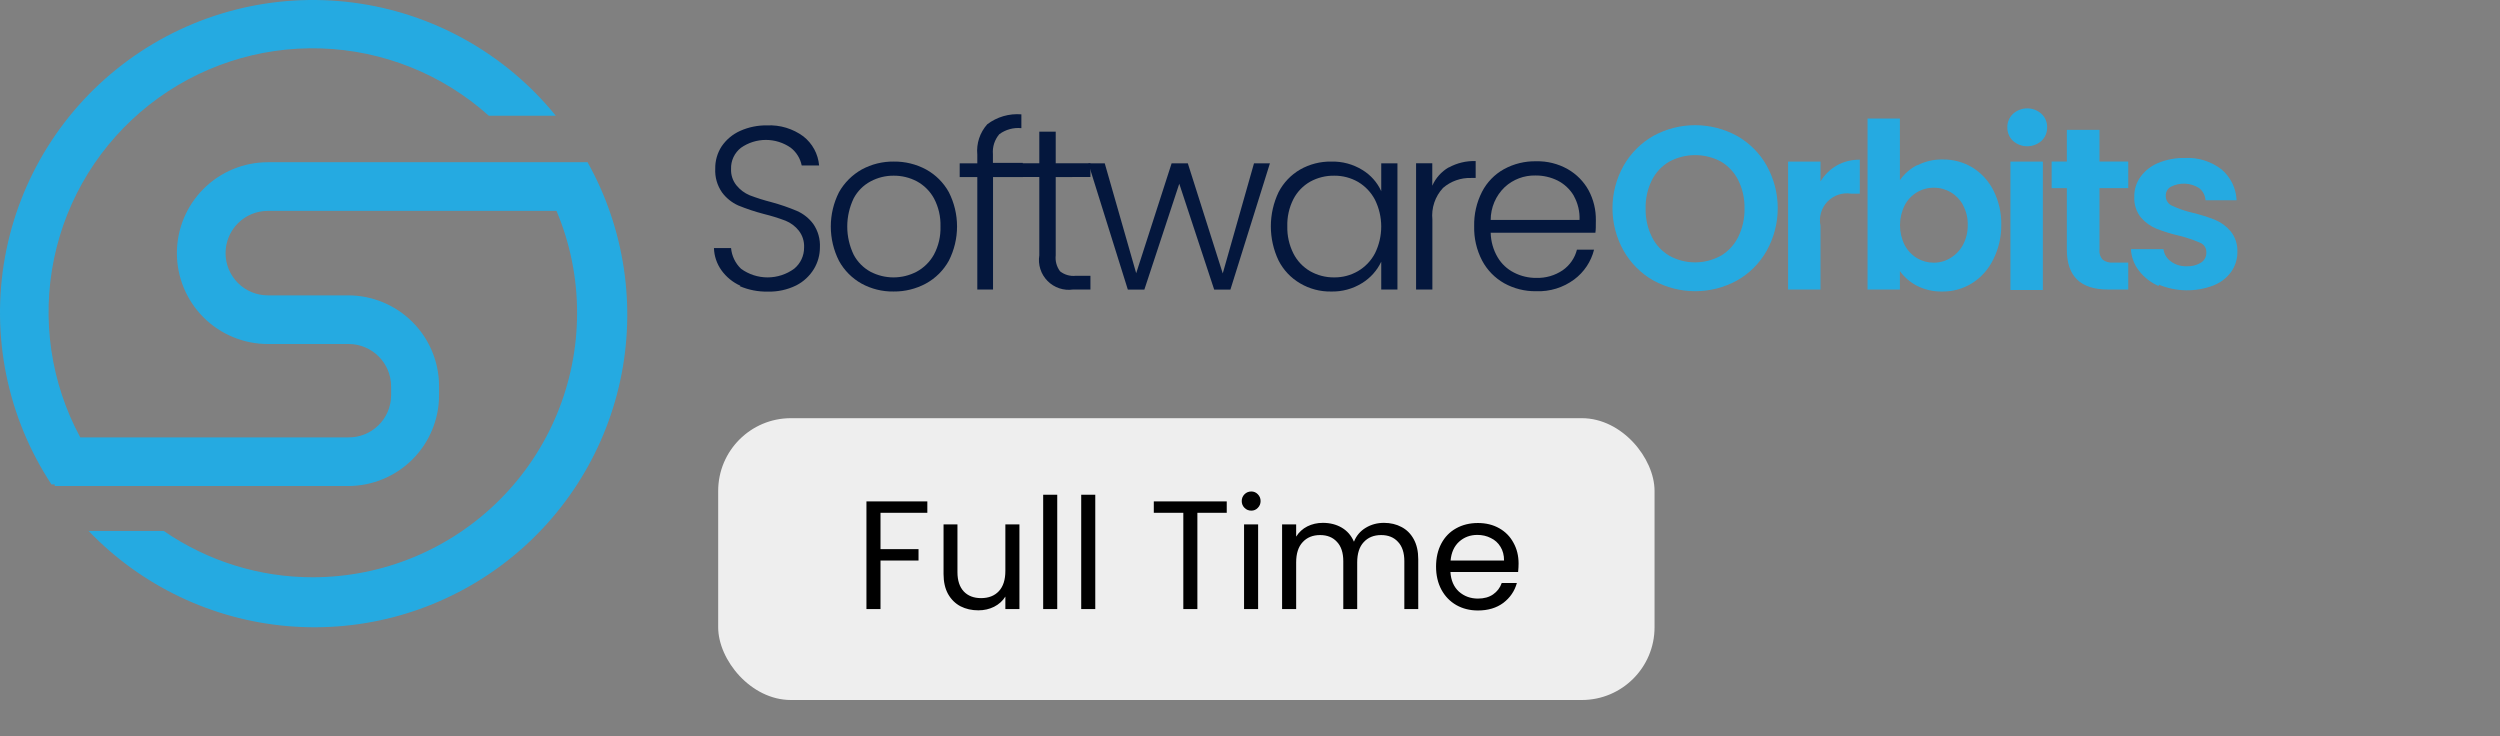 <svg width="275" height="81" viewBox="0 0 275 81" fill="none" xmlns="http://www.w3.org/2000/svg">
<rect x="0" y="0" width="275" height="81" fill="#808080" stroke="none"/>
<path d="M81.445 31.432C80.609 31.06 79.887 30.471 79.355 29.726C78.847 29.012 78.561 28.164 78.534 27.288H80.417C80.495 28.153 80.883 28.961 81.511 29.562C82.359 30.181 83.383 30.514 84.433 30.514C85.484 30.514 86.507 30.181 87.355 29.562C87.703 29.278 87.982 28.919 88.171 28.512C88.361 28.104 88.456 27.66 88.45 27.211C88.482 26.549 88.276 25.897 87.87 25.374C87.487 24.89 86.985 24.513 86.414 24.28C85.631 23.983 84.831 23.735 84.017 23.536C83.056 23.286 82.113 22.972 81.194 22.596C80.49 22.276 79.88 21.783 79.421 21.163C78.889 20.398 78.627 19.479 78.677 18.549C78.663 17.676 78.91 16.819 79.388 16.088C79.892 15.353 80.589 14.771 81.402 14.404C82.337 13.983 83.353 13.774 84.378 13.792C85.805 13.725 87.211 14.15 88.362 14.995C88.857 15.38 89.267 15.864 89.567 16.416C89.866 16.967 90.048 17.574 90.102 18.199H88.187C88.032 17.427 87.605 16.736 86.983 16.252C86.181 15.691 85.226 15.391 84.247 15.391C83.268 15.391 82.313 15.691 81.511 16.252C81.157 16.526 80.873 16.88 80.683 17.285C80.492 17.69 80.401 18.135 80.417 18.582C80.387 19.235 80.597 19.877 81.008 20.387C81.395 20.866 81.895 21.242 82.463 21.48C83.243 21.777 84.04 22.029 84.849 22.235C85.803 22.492 86.74 22.814 87.651 23.197C88.367 23.509 88.99 24.003 89.457 24.63C89.981 25.389 90.239 26.3 90.19 27.222C90.19 28.054 89.963 28.871 89.533 29.584C89.063 30.36 88.384 30.989 87.574 31.4C86.608 31.873 85.541 32.105 84.466 32.078C83.402 32.1 82.346 31.895 81.369 31.476" fill="#04173D"/>
<path d="M94.764 31.192C93.722 30.608 92.865 29.744 92.29 28.698C91.697 27.527 91.388 26.232 91.388 24.919C91.388 23.607 91.697 22.312 92.29 21.141C92.879 20.098 93.742 19.235 94.786 18.647C95.87 18.058 97.087 17.756 98.321 17.772C99.561 17.757 100.786 18.058 101.877 18.647C102.928 19.227 103.793 20.091 104.373 21.141C104.966 22.308 105.275 23.599 105.275 24.909C105.275 26.218 104.966 27.509 104.373 28.676C103.788 29.738 102.91 30.611 101.845 31.192C100.752 31.78 99.528 32.081 98.288 32.066C97.057 32.085 95.843 31.783 94.764 31.192ZM100.827 29.89C101.628 29.457 102.289 28.805 102.731 28.009C103.239 27.058 103.488 25.991 103.453 24.914C103.487 23.842 103.242 22.779 102.742 21.83C102.308 21.035 101.655 20.382 100.86 19.949C100.074 19.533 99.198 19.319 98.31 19.325C97.424 19.317 96.551 19.532 95.771 19.949C94.972 20.373 94.319 21.029 93.899 21.83C93.438 22.794 93.198 23.85 93.198 24.919C93.198 25.989 93.438 27.044 93.899 28.009C94.317 28.804 94.961 29.458 95.749 29.89C96.532 30.3 97.403 30.514 98.288 30.514C99.172 30.514 100.043 30.3 100.827 29.89Z" fill="#04173D"/>
<path d="M112.516 19.479H109.233V31.848H107.503V19.479H105.566V17.97H107.503V17.007C107.446 16.406 107.513 15.799 107.701 15.225C107.89 14.651 108.195 14.122 108.598 13.671C109.672 12.857 111.008 12.468 112.352 12.578V14.098C111.487 14.01 110.621 14.248 109.922 14.765C109.666 15.065 109.472 15.413 109.352 15.789C109.232 16.164 109.188 16.56 109.222 16.952V17.915H112.505L112.516 19.479Z" fill="#04173D"/>
<path d="M116.129 19.479V28.097C116.06 28.72 116.232 29.346 116.61 29.847C117.094 30.226 117.706 30.402 118.318 30.339H119.948V31.848H118.033C117.524 31.922 117.005 31.874 116.517 31.71C116.03 31.546 115.588 31.27 115.227 30.904C114.866 30.538 114.596 30.092 114.439 29.602C114.282 29.113 114.242 28.594 114.323 28.086V19.468H112.386V17.959H114.323V14.481H116.129V17.959H119.948V19.468L116.129 19.479Z" fill="#04173D"/>
<path d="M139.69 17.969L135.345 31.858H133.561L129.72 20.211L125.879 31.858H124.062L119.717 17.969H121.523L124.981 30.054L128.877 17.969H130.661L134.503 30.076L137.939 17.969H139.69Z" fill="#04173D"/>
<path d="M140.641 21.141C141.178 20.101 142.003 19.235 143.016 18.648C144.059 18.056 145.242 17.754 146.442 17.773C147.645 17.741 148.831 18.06 149.856 18.691C150.77 19.243 151.496 20.059 151.936 21.032V17.97H153.719V31.848H151.936V28.786C151.478 29.756 150.748 30.573 149.834 31.137C148.809 31.777 147.617 32.1 146.409 32.067C145.217 32.086 144.043 31.776 143.016 31.17C141.999 30.577 141.175 29.704 140.641 28.655C140.083 27.481 139.793 26.198 139.793 24.898C139.793 23.598 140.083 22.315 140.641 21.141ZM151.246 21.972C150.819 21.154 150.171 20.472 149.375 20.004C148.582 19.552 147.683 19.318 146.77 19.326C145.845 19.31 144.932 19.536 144.121 19.982C143.331 20.431 142.689 21.1 142.272 21.907C141.805 22.831 141.575 23.857 141.604 24.892C141.579 25.927 141.808 26.953 142.272 27.878C142.685 28.697 143.328 29.377 144.121 29.836C144.928 30.293 145.842 30.527 146.77 30.514C147.684 30.523 148.585 30.285 149.375 29.825C150.17 29.361 150.819 28.683 151.246 27.867C151.7 26.951 151.935 25.942 151.935 24.92C151.935 23.897 151.7 22.889 151.246 21.972Z" fill="#04173D"/>
<path d="M159.357 18.428C160.264 17.93 161.289 17.684 162.323 17.717V19.576H161.831C160.697 19.539 159.592 19.929 158.734 20.67C158.301 21.135 157.973 21.686 157.771 22.288C157.569 22.89 157.498 23.527 157.562 24.159V31.847H155.768V17.958H157.552V20.429C157.923 19.586 158.551 18.882 159.346 18.417" fill="#04173D"/>
<path d="M175.467 25.603H163.976C163.995 26.555 164.259 27.485 164.742 28.305C165.169 29.028 165.796 29.612 166.547 29.989C167.302 30.377 168.14 30.576 168.988 30.569C170.023 30.601 171.042 30.307 171.899 29.726C172.677 29.185 173.233 28.381 173.464 27.462H175.347C175.02 28.777 174.246 29.936 173.158 30.744C171.953 31.639 170.477 32.094 168.977 32.034C167.75 32.054 166.538 31.752 165.464 31.159C164.432 30.577 163.589 29.712 163.034 28.666C162.426 27.499 162.125 26.197 162.159 24.881C162.128 23.568 162.425 22.268 163.023 21.097C163.565 20.045 164.406 19.177 165.442 18.604C166.525 18.013 167.744 17.715 168.977 17.74C170.19 17.709 171.389 18.008 172.446 18.604C173.413 19.154 174.208 19.96 174.745 20.933C175.286 21.941 175.561 23.071 175.544 24.214C175.544 24.827 175.544 25.308 175.489 25.614M173.114 21.524C172.692 20.814 172.077 20.237 171.341 19.862C170.582 19.487 169.746 19.296 168.9 19.304C167.65 19.276 166.437 19.735 165.519 20.583C165.031 21.05 164.643 21.61 164.378 22.23C164.113 22.851 163.976 23.518 163.976 24.192H173.749C173.787 23.273 173.571 22.361 173.125 21.557" fill="#04173D"/>
<path d="M181.882 30.863C180.512 30.085 179.377 28.951 178.598 27.582C177.795 26.153 177.373 24.541 177.373 22.901C177.373 21.262 177.795 19.65 178.598 18.221C179.377 16.852 180.512 15.718 181.882 14.94C183.288 14.172 184.865 13.77 186.467 13.77C188.07 13.77 189.647 14.172 191.053 14.94C192.429 15.71 193.565 16.846 194.336 18.221C195.133 19.652 195.551 21.263 195.551 22.901C195.551 24.54 195.133 26.151 194.336 27.582C193.564 28.956 192.428 30.091 191.053 30.863C189.649 31.631 188.074 32.033 186.473 32.033C184.872 32.033 183.297 31.631 181.893 30.863M189.302 28.129C190.122 27.637 190.783 26.919 191.206 26.062C191.682 25.089 191.919 24.017 191.896 22.934C191.921 21.855 191.685 20.785 191.206 19.817C190.782 18.966 190.121 18.256 189.302 17.772C188.43 17.306 187.456 17.062 186.467 17.062C185.478 17.062 184.505 17.306 183.633 17.772C182.804 18.25 182.134 18.962 181.707 19.817C181.228 20.785 180.992 21.855 181.017 22.934C180.994 24.017 181.231 25.089 181.707 26.062C182.13 26.922 182.796 27.641 183.622 28.129C184.489 28.61 185.465 28.862 186.456 28.862C187.448 28.862 188.424 28.61 189.291 28.129" fill="#25AAE1"/>
<path d="M202.05 18.199C202.823 17.77 203.695 17.552 204.578 17.565V21.305H203.637C203.162 21.228 202.675 21.267 202.218 21.419C201.761 21.572 201.348 21.834 201.015 22.181C200.682 22.529 200.439 22.953 200.307 23.416C200.174 23.879 200.157 24.367 200.255 24.838V31.848H196.688V17.773H200.255V19.96C200.695 19.231 201.312 18.625 202.05 18.199Z" fill="#25AAE1"/>
<path d="M210.926 18.177C211.782 17.741 212.733 17.523 213.695 17.543C214.85 17.528 215.987 17.834 216.978 18.429C217.966 19.046 218.766 19.924 219.287 20.966C219.875 22.143 220.168 23.446 220.141 24.761C220.151 26.083 219.843 27.389 219.243 28.567C218.729 29.625 217.929 30.519 216.934 31.148C215.95 31.762 214.811 32.081 213.651 32.067C212.691 32.089 211.74 31.875 210.882 31.443C210.133 31.06 209.484 30.505 208.989 29.825V31.848H205.432V13.037H208.989V19.818C209.474 19.12 210.125 18.553 210.882 18.166M215.927 22.541C215.613 21.963 215.148 21.482 214.581 21.149C214.014 20.816 213.367 20.643 212.71 20.649C212.05 20.646 211.403 20.825 210.839 21.167C210.275 21.509 209.816 21.999 209.514 22.585C209.175 23.264 208.999 24.013 208.999 24.772C208.999 25.531 209.175 26.28 209.514 26.959C209.83 27.556 210.303 28.055 210.882 28.403C211.436 28.727 212.067 28.896 212.71 28.895C213.359 28.901 213.996 28.723 214.548 28.381C215.128 28.031 215.604 27.533 215.927 26.938C216.284 26.264 216.464 25.512 216.452 24.75C216.471 23.988 216.29 23.234 215.927 22.563" fill="#25AAE1"/>
<path d="M221.431 15.498C221.229 15.307 221.069 15.076 220.962 14.82C220.854 14.564 220.802 14.288 220.807 14.01C220.8 13.732 220.851 13.456 220.959 13.2C221.066 12.943 221.227 12.712 221.431 12.523C221.86 12.135 222.418 11.92 222.996 11.92C223.575 11.92 224.133 12.135 224.561 12.523C224.765 12.712 224.926 12.943 225.034 13.2C225.141 13.456 225.193 13.732 225.185 14.01C225.191 14.288 225.138 14.564 225.031 14.82C224.923 15.076 224.763 15.307 224.561 15.498C224.129 15.879 223.573 16.09 222.996 16.09C222.42 16.09 221.863 15.879 221.431 15.498ZM224.714 31.903H221.147V17.773H224.714V31.903Z" fill="#25AAE1"/>
<path d="M230.944 20.692V27.473C230.919 27.669 230.938 27.869 230.998 28.058C231.059 28.247 231.16 28.42 231.294 28.566C231.629 28.809 232.042 28.922 232.454 28.884H234.107V31.847H231.863C228.864 31.847 227.354 30.393 227.354 27.473V20.692H225.68V17.772H227.354V14.283H230.944V17.772H234.107V20.692H230.944Z" fill="#25AAE1"/>
<path d="M237.467 31.464C236.602 31.099 235.848 30.514 235.278 29.769C234.751 29.089 234.446 28.265 234.402 27.407H237.981C238.016 27.675 238.106 27.933 238.245 28.164C238.384 28.395 238.57 28.596 238.791 28.752C239.292 29.125 239.907 29.314 240.531 29.288C241.089 29.322 241.644 29.18 242.118 28.883C242.301 28.767 242.452 28.605 242.553 28.413C242.655 28.222 242.705 28.006 242.698 27.79C242.713 27.556 242.654 27.324 242.528 27.128C242.402 26.931 242.216 26.779 241.998 26.696C241.288 26.391 240.557 26.143 239.809 25.952C238.929 25.754 238.066 25.491 237.226 25.165C236.558 24.892 235.966 24.465 235.497 23.918C234.987 23.277 234.73 22.472 234.774 21.654C234.755 20.872 234.989 20.105 235.442 19.467C235.935 18.789 236.605 18.259 237.379 17.936C238.318 17.545 239.328 17.355 240.345 17.378C241.795 17.301 243.224 17.747 244.372 18.636C244.867 19.056 245.269 19.575 245.554 20.158C245.838 20.741 245.999 21.378 246.025 22.026H242.61C242.593 21.767 242.521 21.515 242.401 21.285C242.28 21.055 242.113 20.853 241.91 20.692C241.443 20.394 240.905 20.225 240.352 20.202C239.798 20.179 239.248 20.303 238.758 20.56C238.59 20.662 238.453 20.807 238.36 20.981C238.268 21.154 238.224 21.349 238.233 21.545C238.228 21.777 238.293 22.006 238.42 22.201C238.547 22.396 238.729 22.549 238.944 22.638C239.646 22.964 240.379 23.217 241.133 23.393C241.99 23.595 242.831 23.858 243.65 24.18C244.316 24.456 244.905 24.887 245.368 25.438C245.877 26.076 246.141 26.875 246.113 27.691C246.124 28.472 245.891 29.237 245.445 29.878C244.957 30.556 244.284 31.08 243.508 31.388C241.56 32.143 239.395 32.115 237.467 31.311" fill="#25AAE1"/>
<path d="M64.632 17.845H29.462C26.809 17.845 24.264 18.899 22.388 20.774C20.512 22.649 19.458 25.192 19.458 27.843C19.458 30.495 20.512 33.038 22.388 34.913C24.264 36.788 26.809 37.841 29.462 37.841H38.372C39.603 37.846 40.783 38.337 41.654 39.208C42.525 40.078 43.017 41.258 43.022 42.489V43.543C43.012 44.153 42.881 44.756 42.638 45.316C42.395 45.876 42.044 46.382 41.605 46.807C41.166 47.231 40.647 47.565 40.079 47.789C39.511 48.013 38.904 48.123 38.294 48.112H8.828C5.58 42.099 4.559 35.133 5.946 28.442C7.333 21.75 11.039 15.763 16.41 11.534C21.781 7.305 28.473 5.106 35.307 5.325C42.141 5.544 48.679 8.166 53.769 12.729H61.135C55.574 5.875 47.589 1.42 38.832 0.285C30.076 -0.849 21.218 1.424 14.092 6.634C6.966 11.845 2.117 19.593 0.548 28.277C-1.021 36.961 0.81 45.915 5.663 53.287H6.015V53.463H38.294C40.947 53.463 43.491 52.409 45.367 50.535C47.244 48.66 48.297 46.117 48.297 43.465V42.41C48.277 39.772 47.214 37.249 45.34 35.391C43.466 33.533 40.933 32.491 38.294 32.491H29.462C28.229 32.491 27.046 32.001 26.174 31.13C25.301 30.258 24.811 29.076 24.811 27.843C24.811 26.611 25.301 25.429 26.174 24.557C27.046 23.685 28.229 23.196 29.462 23.196H61.213C62.716 26.755 63.487 30.58 63.48 34.443C63.474 42.145 60.412 49.529 54.965 54.977C49.518 60.424 42.131 63.489 34.425 63.5C28.562 63.509 22.837 61.731 18.012 58.403H9.747C15.537 64.442 23.33 68.165 31.669 68.876C40.008 69.586 48.319 67.235 55.048 62.262C61.778 57.29 66.463 50.037 68.227 41.861C69.991 33.685 68.713 25.147 64.632 17.845Z" fill="#25AAE1"/>
<rect x="79" y="46" width="103" height="31" rx="8" fill="#EEEEEE"/>
<path d="M102.007 55.151V56.409H96.856V60.404H101.038V61.662H96.856V67H95.309V55.151H102.007ZM112.137 57.684V67H110.59V65.623C110.296 66.099 109.882 66.473 109.349 66.745C108.828 67.006 108.25 67.136 107.615 67.136C106.89 67.136 106.238 66.989 105.66 66.694C105.082 66.388 104.623 65.935 104.283 65.334C103.955 64.733 103.79 64.002 103.79 63.141V57.684H105.32V62.937C105.32 63.855 105.553 64.563 106.017 65.062C106.482 65.549 107.117 65.793 107.921 65.793C108.749 65.793 109.4 65.538 109.876 65.028C110.352 64.518 110.59 63.776 110.59 62.801V57.684H112.137ZM116.296 54.42V67H114.749V54.42H116.296ZM120.48 54.42V67H118.933V54.42H120.48ZM134.942 55.151V56.409H131.712V67H130.165V56.409H126.918V55.151H134.942ZM137.645 56.171C137.35 56.171 137.101 56.069 136.897 55.865C136.693 55.661 136.591 55.412 136.591 55.117C136.591 54.822 136.693 54.573 136.897 54.369C137.101 54.165 137.35 54.063 137.645 54.063C137.928 54.063 138.166 54.165 138.359 54.369C138.563 54.573 138.665 54.822 138.665 55.117C138.665 55.412 138.563 55.661 138.359 55.865C138.166 56.069 137.928 56.171 137.645 56.171ZM138.393 57.684V67H136.846V57.684H138.393ZM152.233 57.514C152.958 57.514 153.604 57.667 154.171 57.973C154.737 58.268 155.185 58.715 155.514 59.316C155.842 59.917 156.007 60.648 156.007 61.509V67H154.477V61.73C154.477 60.801 154.244 60.092 153.78 59.605C153.326 59.106 152.709 58.857 151.927 58.857C151.122 58.857 150.482 59.118 150.006 59.639C149.53 60.149 149.292 60.891 149.292 61.866V67H147.762V61.73C147.762 60.801 147.529 60.092 147.065 59.605C146.611 59.106 145.994 58.857 145.212 58.857C144.407 58.857 143.767 59.118 143.291 59.639C142.815 60.149 142.577 60.891 142.577 61.866V67H141.03V57.684H142.577V59.027C142.883 58.54 143.291 58.166 143.801 57.905C144.322 57.644 144.894 57.514 145.518 57.514C146.3 57.514 146.991 57.69 147.592 58.041C148.192 58.392 148.64 58.908 148.935 59.588C149.195 58.931 149.626 58.421 150.227 58.058C150.827 57.695 151.496 57.514 152.233 57.514ZM167.044 61.985C167.044 62.28 167.027 62.591 166.993 62.92H159.547C159.604 63.838 159.916 64.558 160.482 65.079C161.06 65.589 161.757 65.844 162.573 65.844C163.242 65.844 163.797 65.691 164.239 65.385C164.693 65.068 165.01 64.648 165.191 64.127H166.857C166.608 65.022 166.109 65.753 165.361 66.32C164.613 66.875 163.684 67.153 162.573 67.153C161.689 67.153 160.896 66.955 160.193 66.558C159.502 66.161 158.958 65.6 158.561 64.875C158.165 64.138 157.966 63.288 157.966 62.325C157.966 61.362 158.159 60.517 158.544 59.792C158.93 59.067 159.468 58.511 160.159 58.126C160.862 57.729 161.667 57.531 162.573 57.531C163.457 57.531 164.239 57.724 164.919 58.109C165.599 58.494 166.121 59.027 166.483 59.707C166.857 60.376 167.044 61.135 167.044 61.985ZM165.446 61.662C165.446 61.073 165.316 60.568 165.055 60.149C164.795 59.718 164.438 59.395 163.984 59.18C163.542 58.953 163.049 58.84 162.505 58.84C161.723 58.84 161.055 59.089 160.499 59.588C159.955 60.087 159.644 60.778 159.564 61.662H165.446Z" fill="black"/>
</svg>
